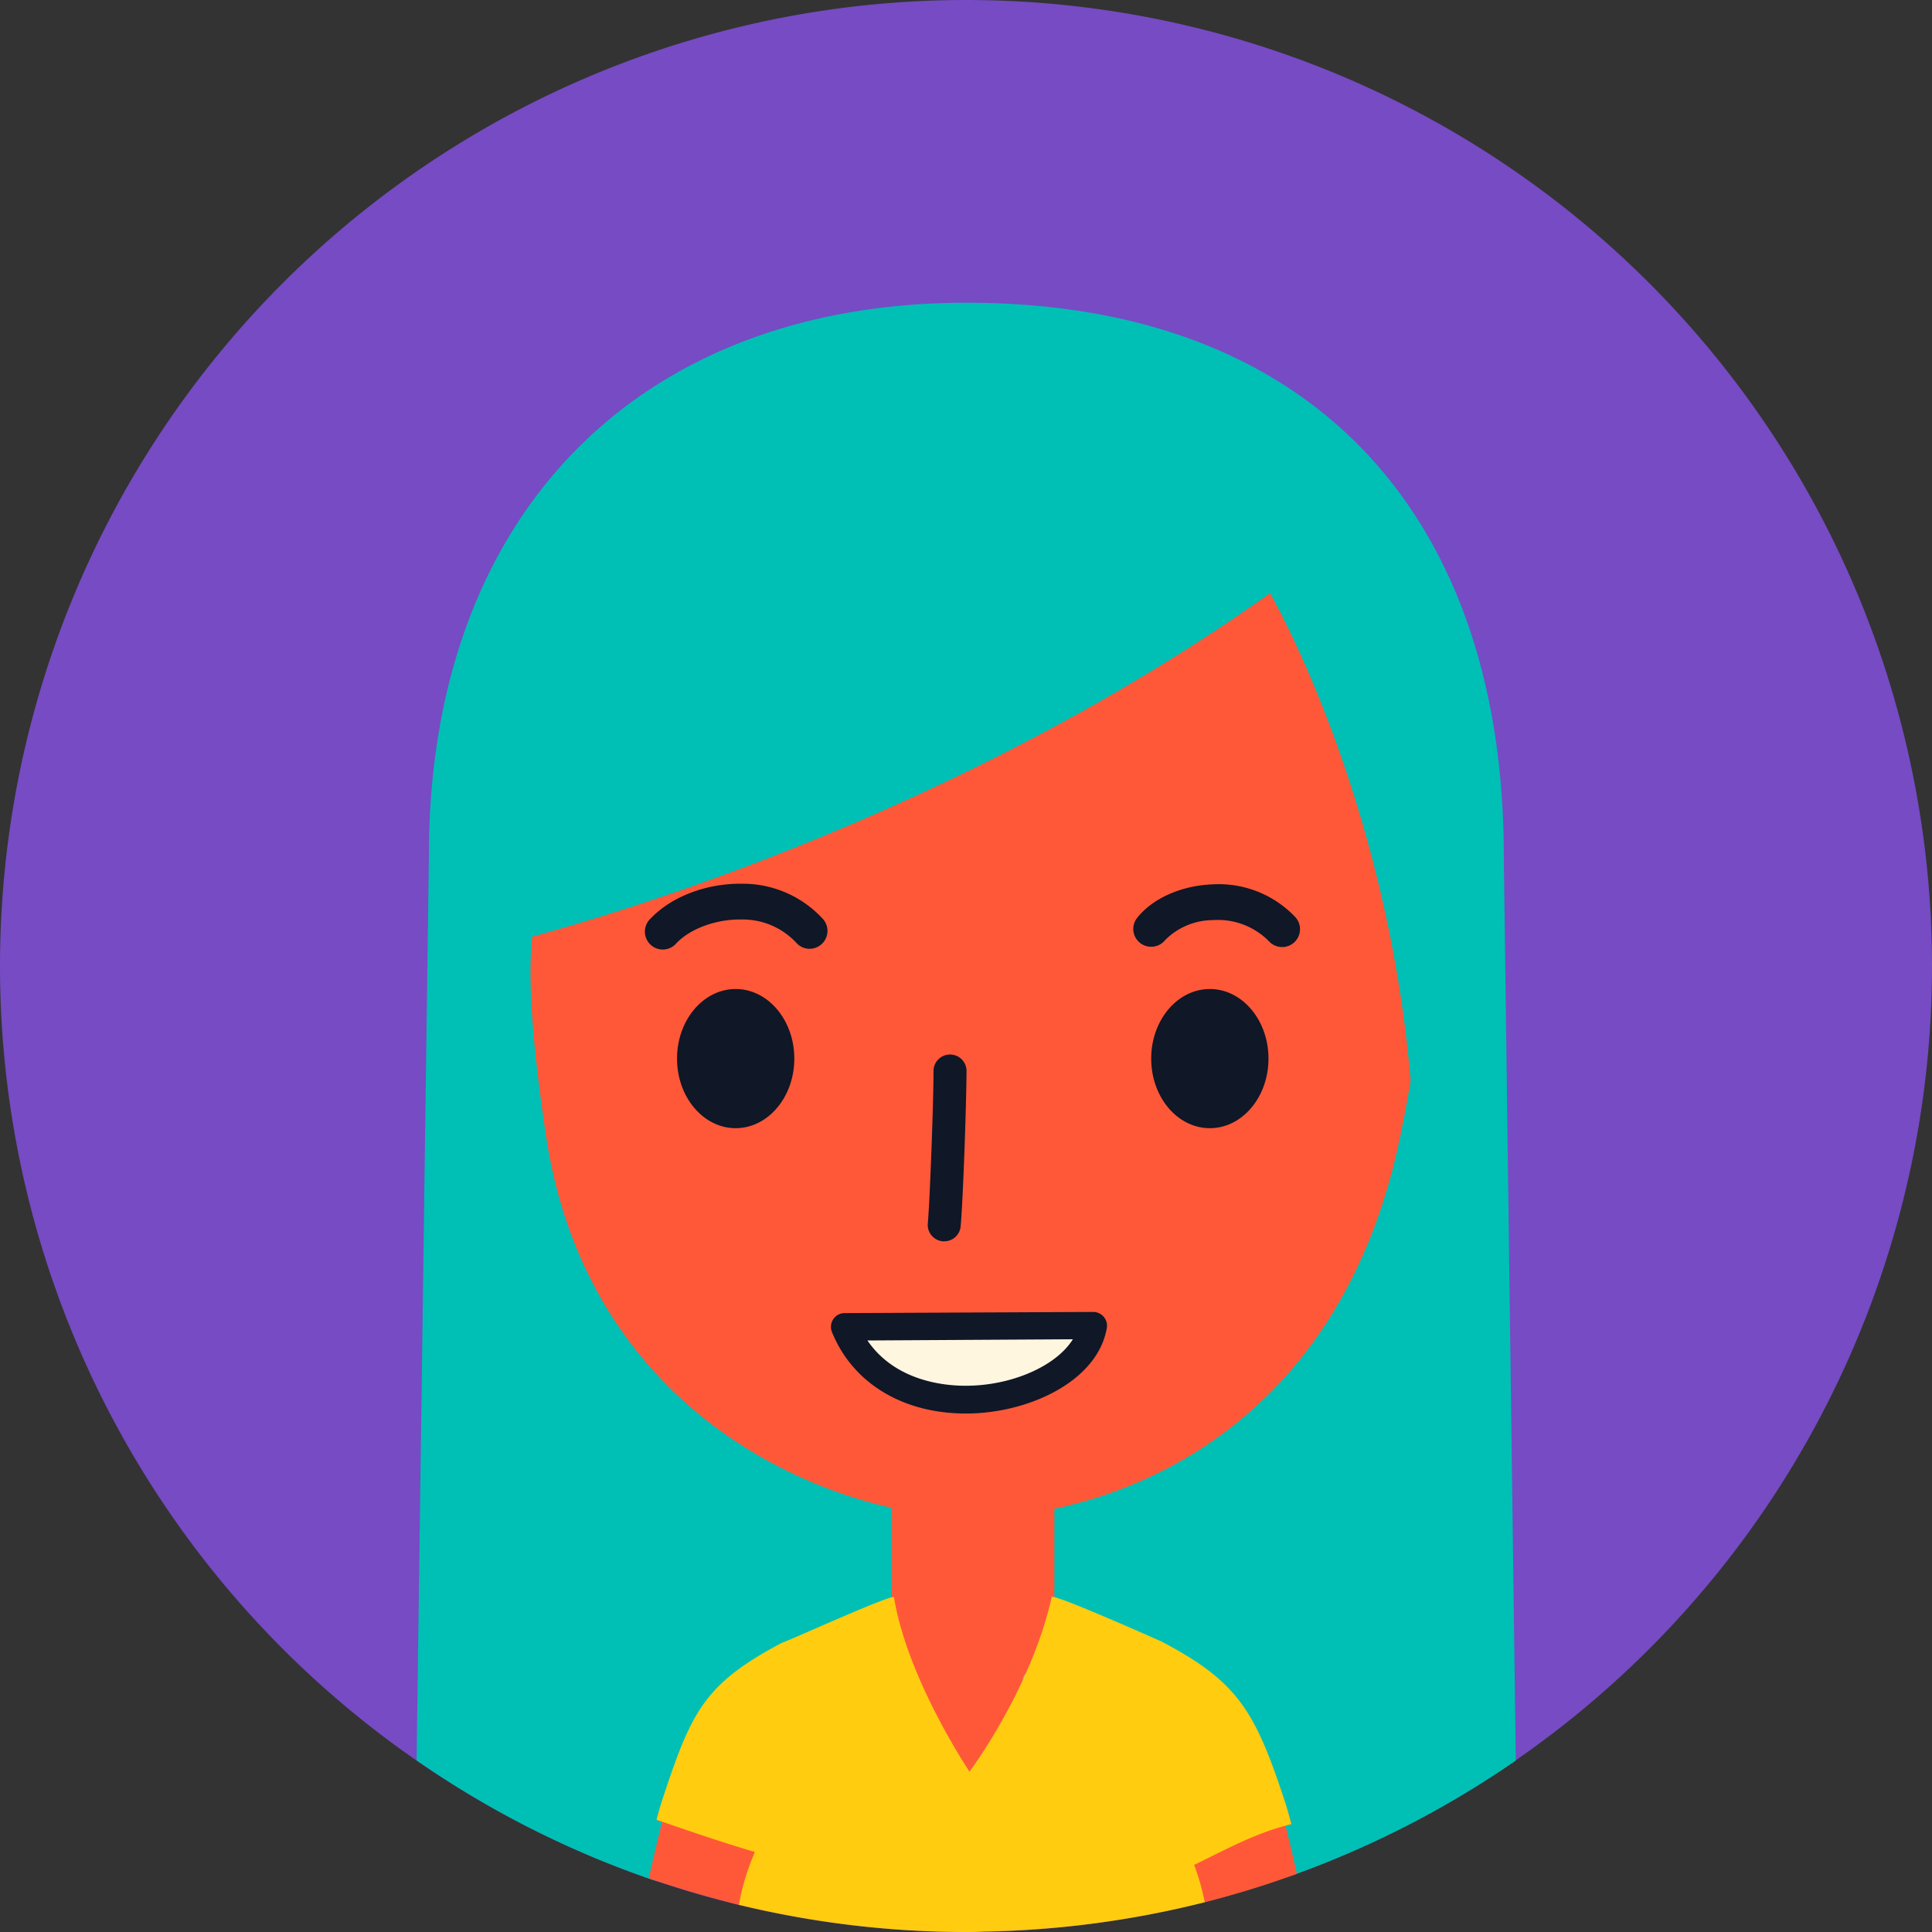 <svg xmlns="http://www.w3.org/2000/svg" viewBox="0 0 256 256"><rect x="0" y="0" width="256" height="256" fill="#333333" stroke="none"/><defs><style>.cls-2{fill:#00bfb5}.cls-3{fill:#ff5838}.cls-4{fill:#101727}.cls-5{fill:#b0adb2}</style></defs><g id="Слой_2" data-name="Слой 2"><g id="Слой_1-2" data-name="Слой 1"><path d="M256 128A128 128 0 1 1 128 0a128 128 0 0 1 128 128Z" style="fill:#764bc4"/><path class="cls-2" d="M171.85 248.28a127.85 127.85 0 0 0 29-15l-1.59-119.94c0-44-24.38-73.23-71.21-73.23-43.26 0-71.22 27.89-71.22 73.23L55.2 233.26a127.35 127.35 0 0 0 30.71 15.64c13.18 4.6 72.26 4.37 85.94-.62Z"/><path class="cls-3" d="M177.88 70.44C167.2 55.3 156.23 54.83 138.56 54.1h-19.22c-17.68.73-28.65 1.2-39.32 16.34s-6.64 19.09-5.8 37.37c.64 13.81-7.61 4.12-1.9 42.53s39.07 50.74 56.62 50.74 48.42-10.3 56.64-50.74-2.55-28.72-1.91-42.53c.84-18.28 4.89-22.21-5.79-37.37ZM101.3 241.92c-3.14-3.14-9-2.23-14-1.91-.1.35-.21.73-.32 1.16l.76.26c-.49 1.85-1.09 4.39-1.78 7.45q5.85 2 11.94 3.52c1.1.28 6.31-7.57 3.4-10.48ZM128.71 236.44c9.06-3 12.09-10.57 13.83-21.35a18.15 18.15 0 0 1-2.92-3.36c-.1.55-8.46.09-10.67.78-2.24-.7-10.47-.31-10.53-.86 0 0-1.2 3.92-2.41 4.95-.16 10.17-.49 23.14 12.7 19.84ZM171.85 248.29c-.58-2.55-1.09-4.7-1.52-6.38.26-.07.51-.15.78-.21-.19-.7-.35-1.32-.51-1.85-4.86-.3-15 1.46-16.65 5.13-1 2.24 5.51 7.12 5.68 7.08q6.24-1.59 12.22-3.77Z"/><path class="cls-3" d="M118.18 196.76h21.53V230h-21.53z"/><path class="cls-4" d="M125.14 164.48h-.2a2.18 2.18 0 0 1-2-2.37c.29-3.32.76-16.35.76-20.34a2.19 2.19 0 0 1 4.37 0c0 3.79-.44 17-.78 20.73a2.18 2.18 0 0 1-2.15 1.98ZM105.25 140.27c0 5.09-3.48 9.22-7.77 9.22s-7.77-4.13-7.77-9.22 3.48-9.22 7.77-9.22 7.77 4.13 7.77 9.22ZM107.28 125.72a2.35 2.35 0 0 1-1.77-.8 9.7 9.7 0 0 0-7.27-3.08c-3.32-.06-6.77 1.2-8.61 3.14a2.37 2.37 0 1 1-3.43-3.26c2.78-2.93 7.45-4.69 12.12-4.62a14.38 14.38 0 0 1 10.73 4.68 2.37 2.37 0 0 1-1.77 3.94ZM152.54 125.45a2.36 2.36 0 0 1-1.86-3.83c2-2.54 5.76-4.24 9.83-4.43a14 14 0 0 1 11.06 4.26 2.37 2.37 0 1 1-3.43 3.27 9.48 9.48 0 0 0-7.41-2.8 9 9 0 0 0-6.33 2.63 2.36 2.36 0 0 1-1.86.9ZM168.08 140.27c0 5.1-3.48 9.22-7.77 9.22s-7.77-4.12-7.77-9.22 3.48-9.22 7.77-9.22 7.77 4.13 7.77 9.22Z"/><path class="cls-5" d="M112.31 230.77a1.22 1.22 0 0 1-1-.46 1.2 1.2 0 0 1 .21-1.71l8.37-6.55a1.22 1.22 0 0 1 1.5 1.92l-8.37 6.55a1.25 1.25 0 0 1-.71.25ZM145.9 230.77a1.23 1.23 0 0 1-.73-.24l-9.17-6.89a1.24 1.24 0 0 1-.24-1.71 1.22 1.22 0 0 1 1.71-.24l9.13 6.89a1.22 1.22 0 0 1 .24 1.71 1.2 1.2 0 0 1-.94.48Z"/><path class="cls-2" d="M63.67 125.86s55.38-12.3 104.61-47.25c0 0 16.86 29 19 69.89 0 0 19.44-77.69-28.26-94.4s-106.29 9.06-95.35 71.76Z"/><path d="M111.89 175.81c6.25 15.25 31.2 10.34 32.93-.14Z" style="fill:#fff6e0"/><path class="cls-4" d="M128 187.3c-8.35 0-15-4-17.76-10.79a1.85 1.85 0 0 1 .17-1.71 1.83 1.83 0 0 1 1.51-.81l32.94-.15a1.83 1.83 0 0 1 1.39.64 1.81 1.81 0 0 1 .41 1.48c-1.21 7.1-10.44 11.34-18.66 11.34Zm-13.06-9.68c3.68 5.39 10.17 6 13 6 6.2 0 12.05-2.66 14.22-6.16Z"/><path d="M171.11 241.7c-.32-1.2-.59-2.19-.82-2.88-4-12.19-6.29-16-16.38-21.31 0 0-14.43-6.44-14.55-5.89-2.8 12.4-10.9 23.13-10.9 23.13s-8.23-12.24-10-23.1c-.09-.56-14.78 6.14-14.8 6-10.47 5.53-12.08 9.22-16 21.13-.19.59-.41 1.39-.67 2.35l.76.26c4.2 1.44 8.18 2.81 12.26 4-.07.17-.13.36-.2.53a30.69 30.69 0 0 0-1.9 6.48 128.4 128.4 0 0 0 29.42 3.6h.67c.75 0 1.49 0 2.24-.06a128.2 128.2 0 0 0 29.39-3.88 29.67 29.67 0 0 0-1.4-4.95c3.92-1.9 7.7-4 12.1-5.2.26-.07.51-.15.78-.21Z" style="fill:#ffcc10"/></g></g></svg>